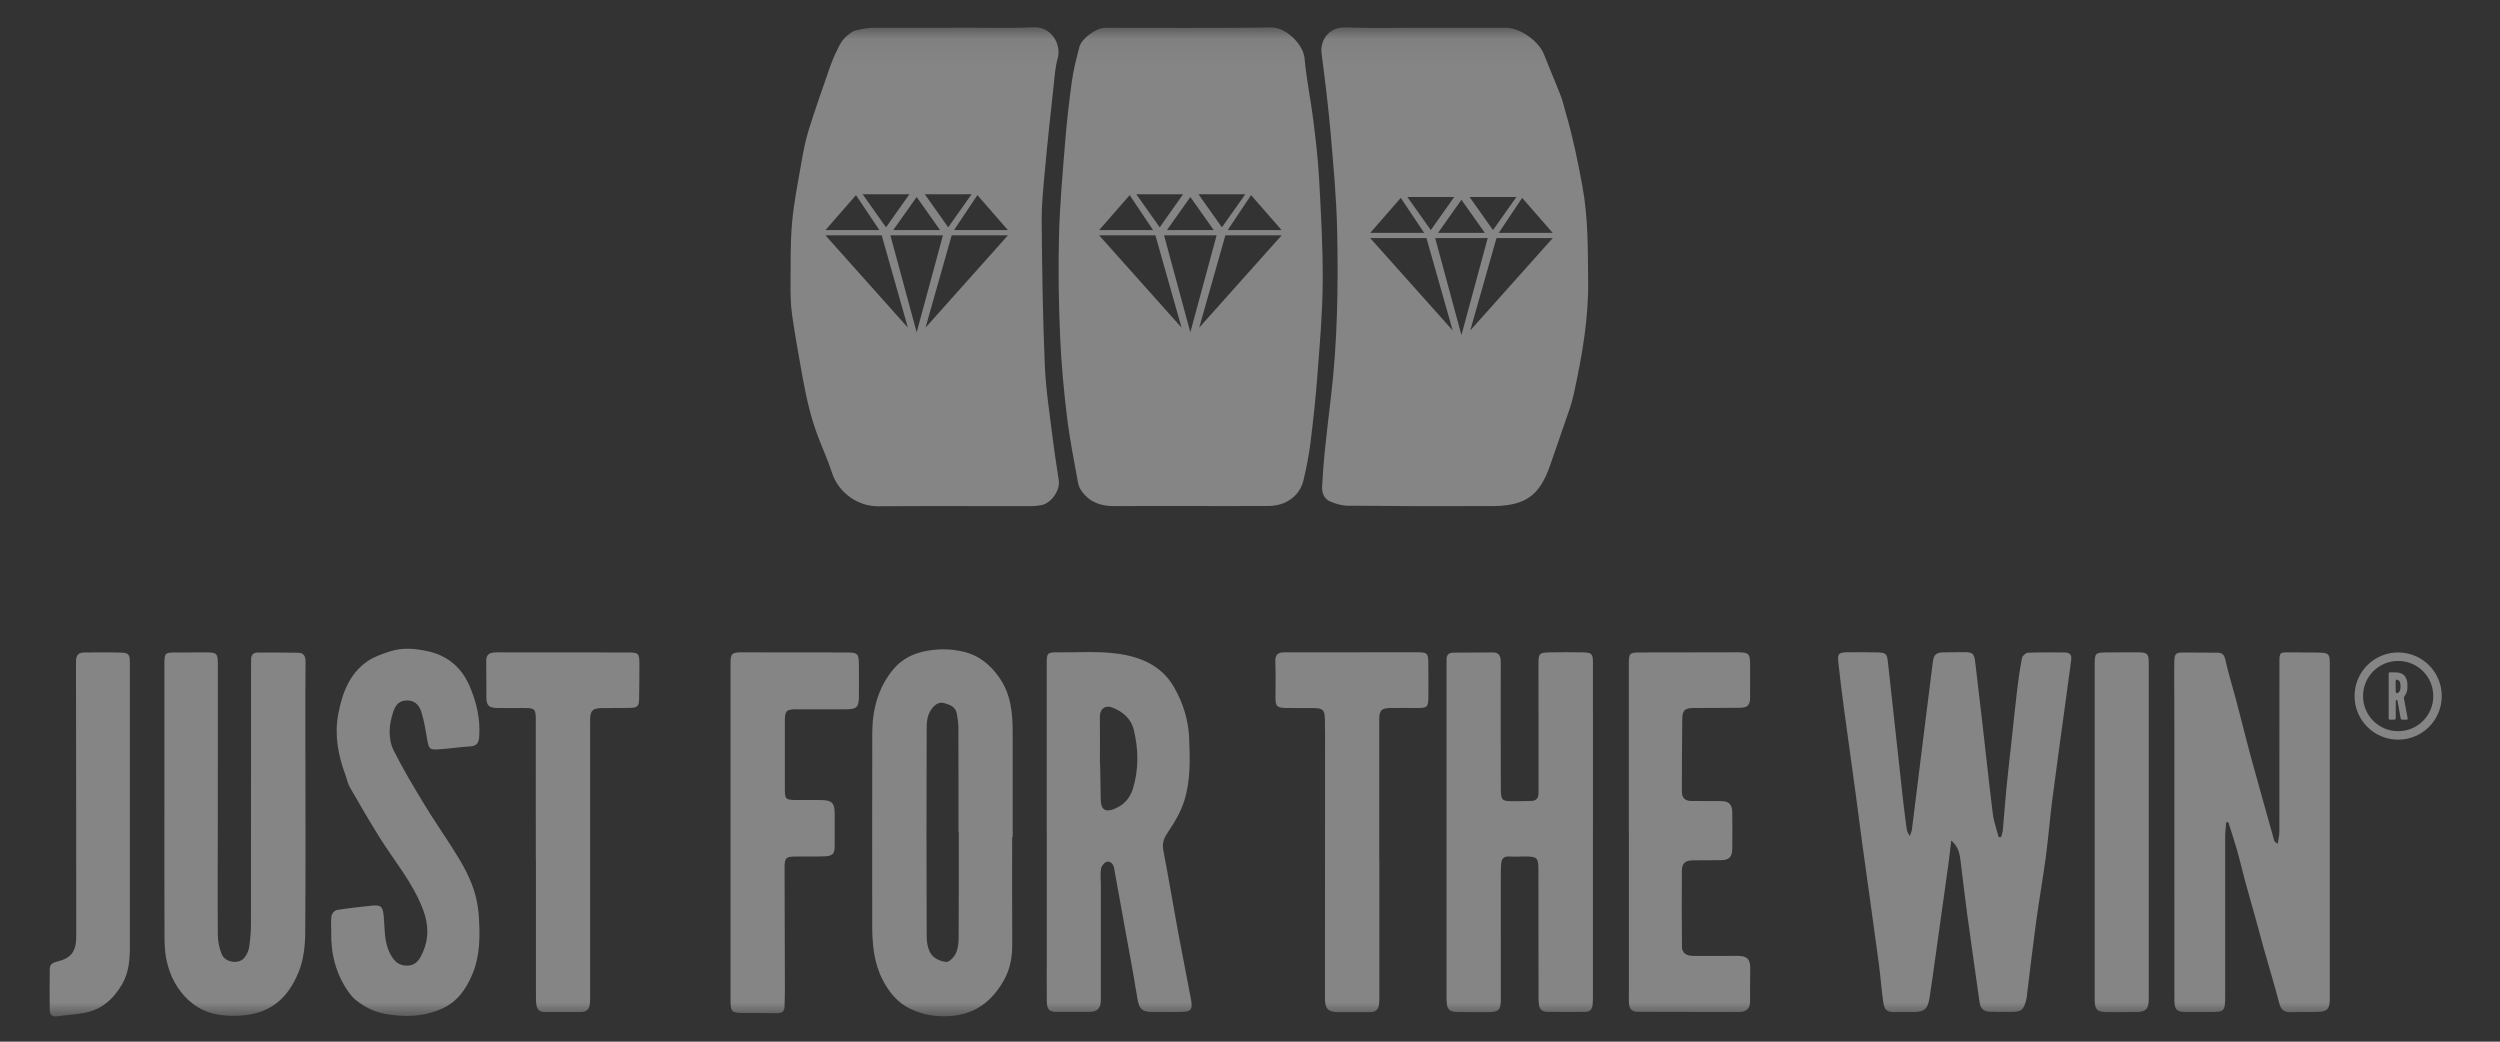 <svg width="96" height="40" viewBox="0 0 96 40" fill="none" xmlns="http://www.w3.org/2000/svg">
<rect x="0" y="0" width="96" height="40" fill="#333333" stroke="none"/>
<g opacity="0.4">
<mask id="mask0_1377_2551" style="mask-type:luminance" maskUnits="userSpaceOnUse" x="0" y="1" width="95" height="39">
<path d="M94.93 1.045H0.74V39.034H94.93V1.045Z" fill="white"/>
</mask>
<g mask="url(#mask0_1377_2551)">
<path d="M74.927 32.275C74.886 32.618 74.856 32.921 74.814 33.221C74.65 34.4 74.484 35.578 74.319 36.755C74.246 37.271 74.18 37.787 74.097 38.301C74.024 38.759 73.901 38.857 73.448 38.863C73.232 38.866 73.018 38.861 72.802 38.864C72.455 38.87 72.36 38.804 72.312 38.45C72.243 37.942 72.206 37.43 72.136 36.922C71.932 35.406 71.716 33.891 71.508 32.376C71.419 31.727 71.34 31.079 71.251 30.431C71.106 29.367 70.955 28.302 70.812 27.236C70.731 26.629 70.653 26.021 70.589 25.413C70.556 25.101 70.612 25.052 70.933 25.048C71.322 25.045 71.712 25.041 72.1 25.053C72.424 25.062 72.462 25.108 72.496 25.428C72.688 27.188 72.88 28.948 73.075 30.706C73.115 31.068 73.163 31.428 73.211 31.789C73.225 31.892 73.255 31.994 73.339 32.101C73.367 32.014 73.409 31.927 73.42 31.838C73.605 30.378 73.784 28.918 73.965 27.456C74.05 26.777 74.133 26.096 74.221 25.418C74.259 25.126 74.351 25.054 74.647 25.05C74.895 25.047 75.143 25.045 75.392 25.043C75.758 25.039 75.807 25.081 75.849 25.437C75.934 26.151 76.02 26.865 76.102 27.58C76.243 28.802 76.371 30.026 76.524 31.247C76.562 31.552 76.672 31.848 76.749 32.148C76.78 32.147 76.81 32.147 76.841 32.145C76.865 32.058 76.901 31.973 76.908 31.885C76.958 31.35 76.993 30.812 77.046 30.277C77.107 29.653 77.18 29.029 77.248 28.406C77.32 27.75 77.385 27.093 77.465 26.437C77.512 26.044 77.569 25.65 77.647 25.263C77.664 25.182 77.791 25.068 77.872 25.065C78.343 25.046 78.815 25.054 79.286 25.054C79.475 25.054 79.561 25.146 79.535 25.337C79.464 25.868 79.391 26.401 79.319 26.933C79.148 28.195 78.97 29.456 78.807 30.719C78.713 31.447 78.656 32.181 78.559 32.91C78.449 33.728 78.304 34.541 78.192 35.359C78.066 36.284 77.959 37.211 77.844 38.136C77.834 38.218 77.831 38.303 77.81 38.382C77.702 38.799 77.623 38.859 77.192 38.859C76.935 38.859 76.68 38.861 76.422 38.852C76.198 38.844 76.05 38.744 76.017 38.501C75.86 37.372 75.695 36.245 75.541 35.115C75.447 34.427 75.371 33.736 75.284 33.047C75.252 32.778 75.199 32.511 74.927 32.275Z" fill="white"/>
<path d="M85.486 31.577C85.472 31.763 85.446 31.951 85.446 32.138C85.444 34.166 85.447 36.194 85.446 38.221C85.446 38.85 85.432 38.862 84.818 38.862C84.52 38.862 84.222 38.867 83.924 38.863C83.591 38.857 83.504 38.767 83.497 38.427C83.493 38.196 83.496 37.963 83.496 37.732C83.495 34.131 83.495 30.531 83.494 26.93C83.494 26.417 83.483 25.904 83.494 25.391C83.501 25.093 83.553 25.056 83.858 25.056C84.288 25.055 84.718 25.061 85.148 25.063C85.347 25.064 85.419 25.16 85.461 25.361C85.56 25.827 85.706 26.282 85.829 26.742C85.933 27.132 86.032 27.523 86.134 27.914C86.231 28.288 86.325 28.664 86.426 29.037C86.559 29.527 86.697 30.017 86.834 30.507C86.997 31.094 87.161 31.682 87.327 32.268C87.34 32.313 87.374 32.351 87.467 32.395C87.488 32.242 87.528 32.087 87.528 31.934C87.532 29.765 87.531 27.597 87.53 25.428C87.53 25.054 87.543 25.044 87.926 25.052C88.315 25.059 88.705 25.048 89.093 25.061C89.415 25.07 89.464 25.13 89.464 25.447C89.464 29.751 89.464 34.056 89.464 38.36C89.464 38.746 89.362 38.853 88.984 38.859C88.637 38.865 88.289 38.859 87.942 38.867C87.691 38.873 87.582 38.751 87.52 38.512C87.336 37.81 87.125 37.116 86.928 36.418C86.819 36.029 86.716 35.638 86.609 35.249C86.475 34.764 86.334 34.282 86.202 33.796C86.098 33.414 86.011 33.027 85.903 32.647C85.8 32.286 85.679 31.93 85.567 31.571C85.538 31.571 85.513 31.574 85.486 31.577Z" fill="white"/>
<path d="M61.168 31.925C61.168 34.019 61.168 36.113 61.168 38.207C61.168 38.331 61.169 38.456 61.157 38.579C61.142 38.749 61.053 38.858 60.871 38.858C60.383 38.861 59.895 38.862 59.407 38.856C59.209 38.854 59.105 38.736 59.09 38.544C59.08 38.412 59.079 38.279 59.079 38.147C59.077 36.558 59.078 34.969 59.075 33.379C59.074 32.942 59.022 32.893 58.59 32.89C58.374 32.888 58.159 32.901 57.944 32.889C57.753 32.879 57.666 32.972 57.648 33.143C57.632 33.291 57.631 33.441 57.631 33.589C57.631 35.178 57.632 36.767 57.632 38.357C57.632 38.788 57.555 38.865 57.128 38.865C56.74 38.865 56.351 38.871 55.962 38.862C55.655 38.855 55.566 38.76 55.551 38.455C55.545 38.348 55.546 38.239 55.546 38.132C55.546 33.952 55.547 29.773 55.547 25.594C55.547 25.511 55.553 25.428 55.548 25.346C55.538 25.16 55.622 25.064 55.808 25.062C56.313 25.057 56.817 25.053 57.322 25.053C57.572 25.053 57.63 25.201 57.629 25.428C57.624 27.042 57.628 28.656 57.632 30.27C57.633 30.742 57.672 30.773 58.148 30.767C58.372 30.765 58.596 30.764 58.818 30.755C58.987 30.748 59.073 30.651 59.077 30.483C59.08 30.351 59.08 30.218 59.08 30.086C59.079 28.556 59.077 27.024 59.077 25.493C59.077 25.094 59.107 25.06 59.516 25.051C59.939 25.042 60.361 25.044 60.782 25.051C61.12 25.056 61.169 25.107 61.169 25.444C61.17 27.604 61.17 29.765 61.17 31.924L61.168 31.925Z" fill="white"/>
<path d="M6.313 30.876C6.313 29.088 6.312 27.301 6.313 25.512C6.313 25.068 6.328 25.056 6.779 25.055C7.168 25.054 7.556 25.05 7.946 25.052C8.315 25.054 8.365 25.102 8.365 25.467C8.366 27.454 8.365 29.44 8.364 31.427C8.363 32.917 8.353 34.407 8.364 35.896C8.366 36.145 8.42 36.409 8.514 36.64C8.642 36.954 9.149 37.04 9.368 36.794C9.472 36.678 9.547 36.51 9.571 36.354C9.618 36.045 9.637 35.729 9.637 35.415C9.641 32.153 9.64 28.892 9.64 25.63C9.64 25.531 9.646 25.431 9.642 25.332C9.638 25.16 9.718 25.059 9.891 25.058C10.411 25.056 10.933 25.057 11.454 25.066C11.677 25.069 11.735 25.215 11.733 25.419C11.726 26.279 11.725 27.141 11.726 28.001C11.727 30.609 11.742 33.216 11.721 35.824C11.716 36.321 11.659 36.852 11.475 37.307C11.053 38.355 10.361 38.958 9.133 39.006C8.47 39.032 7.845 38.92 7.323 38.478C6.804 38.039 6.507 37.459 6.382 36.805C6.314 36.452 6.317 36.081 6.316 35.718C6.309 34.104 6.313 32.489 6.313 30.876Z" fill="white"/>
<path d="M12.72 35.766C12.72 35.568 12.7 35.366 12.729 35.172C12.742 35.086 12.846 34.959 12.924 34.946C13.38 34.873 13.84 34.819 14.301 34.774C14.647 34.741 14.701 34.834 14.734 35.172C14.783 35.66 14.741 36.165 14.983 36.626C15.13 36.904 15.304 37.09 15.652 37.079C15.996 37.068 16.125 36.816 16.233 36.578C16.476 36.041 16.457 35.494 16.248 34.937C15.853 33.884 15.119 33.039 14.539 32.099C14.158 31.483 13.792 30.857 13.432 30.227C13.348 30.079 13.319 29.901 13.257 29.737C12.978 28.989 12.84 28.209 12.988 27.428C13.136 26.639 13.408 25.869 14.12 25.385C14.371 25.214 14.676 25.113 14.97 25.015C15.453 24.856 15.941 24.901 16.434 25.009C17.216 25.182 17.744 25.658 18.045 26.373C18.3 26.978 18.45 27.613 18.402 28.284C18.386 28.518 18.314 28.648 18.054 28.662C17.65 28.685 17.249 28.75 16.846 28.775C16.492 28.798 16.466 28.755 16.405 28.399C16.344 28.05 16.291 27.697 16.187 27.361C16.114 27.125 15.97 26.909 15.667 26.898C15.393 26.888 15.21 26.999 15.103 27.325C14.938 27.823 14.885 28.352 15.122 28.827C15.472 29.526 15.876 30.2 16.282 30.869C16.636 31.456 17.027 32.02 17.395 32.599C17.758 33.171 18.1 33.756 18.267 34.419C18.335 34.688 18.377 34.97 18.392 35.248C18.435 35.985 18.43 36.724 18.135 37.419C17.896 37.983 17.563 38.469 16.967 38.734C16.267 39.045 15.558 39.068 14.813 38.937C14.372 38.859 14.003 38.673 13.665 38.403C13.558 38.317 13.465 38.207 13.384 38.093C12.895 37.398 12.696 36.612 12.72 35.766Z" fill="white"/>
<path d="M62.547 31.915C62.547 29.771 62.547 27.627 62.547 25.483C62.547 25.09 62.576 25.056 62.969 25.054C64.227 25.049 65.486 25.047 66.745 25.048C67.148 25.048 67.204 25.11 67.204 25.503C67.204 25.933 67.203 26.363 67.203 26.792C67.203 27.066 67.112 27.174 66.835 27.178C66.239 27.187 65.643 27.183 65.047 27.187C64.705 27.189 64.606 27.263 64.6 27.602C64.585 28.538 64.587 29.473 64.585 30.409C64.585 30.644 64.719 30.756 64.946 30.759C65.326 30.763 65.708 30.759 66.088 30.761C66.383 30.763 66.514 30.885 66.519 31.181C66.525 31.653 66.525 32.125 66.519 32.597C66.514 32.916 66.395 33.029 66.08 33.031C65.723 33.035 65.368 33.032 65.011 33.037C64.72 33.04 64.586 33.146 64.584 33.434C64.576 34.41 64.579 35.388 64.588 36.364C64.59 36.587 64.75 36.706 65.018 36.707C65.589 36.711 66.161 36.706 66.732 36.706C67.098 36.706 67.216 36.838 67.209 37.208C67.201 37.629 67.201 38.051 67.203 38.473C67.204 38.723 67.061 38.863 66.769 38.863C65.684 38.864 64.6 38.859 63.515 38.857C63.309 38.857 63.101 38.85 62.894 38.856C62.661 38.862 62.565 38.731 62.551 38.521C62.542 38.389 62.55 38.256 62.55 38.123C62.55 36.054 62.55 33.983 62.55 31.914L62.547 31.915Z" fill="white"/>
<path d="M28.053 31.945C28.053 29.793 28.053 27.64 28.053 25.488C28.053 25.093 28.093 25.05 28.493 25.05C29.826 25.05 31.159 25.051 32.492 25.054C32.946 25.055 32.98 25.093 32.982 25.554C32.983 25.96 32.986 26.365 32.982 26.771C32.977 27.149 32.893 27.235 32.508 27.237C31.862 27.241 31.216 27.238 30.57 27.237C30.204 27.236 30.139 27.297 30.138 27.672C30.137 28.549 30.137 29.427 30.139 30.304C30.14 30.686 30.173 30.717 30.544 30.72C30.874 30.722 31.206 30.714 31.537 30.722C31.951 30.731 32.05 30.832 32.052 31.241C32.054 31.655 32.054 32.069 32.052 32.483C32.051 32.783 31.982 32.868 31.677 32.882C31.305 32.897 30.931 32.891 30.559 32.891C30.172 32.892 30.126 32.94 30.128 33.34C30.134 34.887 30.138 36.436 30.14 37.983C30.14 38.207 30.131 38.43 30.126 38.654C30.12 38.838 30.029 38.912 29.84 38.907C29.393 38.896 28.946 38.904 28.499 38.898C28.107 38.894 28.054 38.844 28.053 38.45C28.052 36.283 28.053 34.114 28.053 31.945Z" fill="white"/>
<path d="M52.967 33.017C52.967 34.747 52.967 36.476 52.967 38.206C52.967 38.322 52.97 38.438 52.958 38.553C52.936 38.751 52.837 38.868 52.618 38.865C52.205 38.861 51.79 38.871 51.377 38.867C51.002 38.864 50.879 38.732 50.879 38.35C50.88 35.189 50.88 32.027 50.882 28.866C50.882 28.444 50.887 28.021 50.875 27.6C50.865 27.258 50.793 27.196 50.459 27.191C50.095 27.187 49.731 27.196 49.367 27.186C49.029 27.176 48.978 27.113 48.979 26.787C48.98 26.323 48.99 25.859 48.973 25.397C48.964 25.143 49.075 25.05 49.306 25.05C49.422 25.05 49.538 25.05 49.654 25.05C51.226 25.049 52.799 25.048 54.371 25.047C54.824 25.047 54.847 25.068 54.848 25.519C54.849 25.932 54.856 26.346 54.85 26.76C54.846 27.153 54.806 27.188 54.421 27.188C54.082 27.188 53.743 27.181 53.403 27.187C53.044 27.192 52.963 27.275 52.963 27.629C52.963 29.425 52.963 31.221 52.963 33.017H52.967Z" fill="white"/>
<path d="M20.575 32.959C20.575 31.18 20.576 29.401 20.574 27.622C20.574 27.226 20.533 27.189 20.127 27.188C19.78 27.187 19.432 27.193 19.085 27.187C18.773 27.18 18.681 27.09 18.677 26.784C18.67 26.313 18.681 25.841 18.671 25.37C18.667 25.152 18.782 25.071 18.969 25.056C19.101 25.045 19.233 25.051 19.365 25.051C20.937 25.051 22.509 25.051 24.081 25.054C24.534 25.055 24.554 25.078 24.553 25.535C24.552 25.965 24.552 26.395 24.542 26.826C24.535 27.131 24.481 27.179 24.169 27.184C23.821 27.191 23.474 27.185 23.126 27.191C22.747 27.195 22.661 27.286 22.661 27.666C22.661 31.141 22.661 34.616 22.661 38.092C22.661 38.24 22.665 38.39 22.652 38.539C22.636 38.739 22.534 38.86 22.318 38.86C21.847 38.86 21.375 38.859 20.904 38.86C20.724 38.86 20.626 38.761 20.599 38.596C20.58 38.474 20.58 38.349 20.58 38.225C20.579 36.47 20.579 34.716 20.579 32.962C20.578 32.959 20.575 32.959 20.575 32.959Z" fill="white"/>
<path d="M4.987 31.037C4.987 32.8 4.988 34.563 4.987 36.327C4.987 36.835 4.954 37.34 4.691 37.791C4.355 38.372 3.883 38.789 3.2 38.903C2.866 38.959 2.526 38.977 2.192 39.027C2.004 39.055 1.915 38.969 1.911 38.806C1.902 38.268 1.903 37.731 1.911 37.194C1.914 37.044 2.01 36.971 2.162 36.934C2.753 36.789 2.928 36.54 2.928 35.929C2.924 32.419 2.926 28.91 2.918 25.399C2.918 25.163 3.012 25.057 3.232 25.056C3.696 25.052 4.159 25.045 4.622 25.059C4.946 25.069 4.987 25.126 4.987 25.451C4.988 27.312 4.988 29.174 4.987 31.037Z" fill="white"/>
<path d="M80.436 31.905C80.436 29.779 80.436 27.653 80.436 25.525C80.436 25.077 80.456 25.056 80.914 25.053C81.32 25.049 81.725 25.047 82.131 25.05C82.448 25.053 82.512 25.117 82.512 25.426C82.513 29.736 82.513 34.047 82.512 38.359C82.512 38.759 82.394 38.867 81.99 38.864C81.626 38.861 81.262 38.87 80.899 38.865C80.524 38.861 80.436 38.767 80.436 38.386C80.435 36.226 80.436 34.066 80.436 31.907C80.435 31.905 80.436 31.905 80.436 31.905Z" fill="white"/>
<path d="M45.733 38.375C45.571 37.498 45.394 36.624 45.231 35.748C45.041 34.715 44.87 33.68 44.671 32.65C44.612 32.349 44.716 32.146 44.882 31.905C45.125 31.549 45.347 31.157 45.476 30.75C45.723 29.968 45.697 29.145 45.663 28.335C45.634 27.642 45.428 26.989 45.082 26.385C44.603 25.554 43.794 25.223 42.925 25.102C42.177 24.997 41.406 25.058 40.645 25.05C40.212 25.046 40.194 25.068 40.194 25.495C40.194 27.631 40.194 29.766 40.194 31.903H40.196C40.196 33.6 40.196 35.297 40.196 36.994C40.196 37.483 40.192 37.971 40.198 38.459C40.201 38.771 40.293 38.858 40.598 38.859C41.004 38.861 41.409 38.861 41.815 38.859C42.143 38.857 42.272 38.724 42.272 38.385C42.273 36.921 42.273 35.456 42.273 33.991C42.273 33.776 42.246 33.557 42.281 33.35C42.297 33.249 42.418 33.107 42.51 33.09C42.655 33.065 42.753 33.181 42.783 33.347C43.029 34.724 43.282 36.098 43.53 37.475C43.584 37.776 43.626 38.079 43.683 38.381C43.755 38.762 43.872 38.86 44.251 38.862C44.607 38.866 44.962 38.861 45.319 38.859C45.735 38.856 45.808 38.781 45.733 38.375ZM43.504 30.286C43.39 30.657 43.151 30.916 42.792 31.061C42.447 31.202 42.274 31.089 42.268 30.706C42.262 30.227 42.247 29.268 42.237 29.268C42.237 28.69 42.243 28.112 42.235 27.534C42.23 27.224 42.434 27.056 42.736 27.177C43.12 27.331 43.436 27.608 43.533 28.008C43.718 28.762 43.735 29.529 43.504 30.286Z" fill="white"/>
<path d="M38.887 32.141C38.887 30.792 38.889 29.444 38.886 28.095C38.885 27.362 38.816 26.651 38.372 26.018C38.016 25.509 37.578 25.155 36.964 25.018C36.506 24.915 36.053 24.908 35.592 24.992C35.088 25.084 34.648 25.292 34.316 25.686C33.719 26.397 33.498 27.242 33.495 28.151C33.488 30.609 33.494 33.067 33.493 35.525C33.493 36.252 33.554 36.965 33.893 37.625C34.135 38.096 34.464 38.502 34.95 38.736C35.456 38.981 35.993 39.065 36.561 39.011C37.506 38.921 38.139 38.395 38.572 37.601C38.8 37.184 38.874 36.718 38.87 36.239C38.862 34.874 38.867 33.508 38.867 32.143C38.876 32.141 38.882 32.141 38.887 32.141ZM36.812 35.997C36.811 36.201 36.79 36.422 36.706 36.602C36.639 36.748 36.457 36.947 36.337 36.939C36.139 36.926 35.886 36.813 35.771 36.658C35.64 36.482 35.587 36.212 35.585 35.982C35.574 33.36 35.575 30.736 35.584 28.114C35.585 27.807 35.573 27.486 35.783 27.212C35.914 27.041 36.068 26.942 36.27 27.003C36.47 27.065 36.692 27.136 36.739 27.39C36.771 27.569 36.801 27.751 36.802 27.931C36.808 29.272 36.806 30.611 36.806 31.952C36.809 31.952 36.813 31.952 36.817 31.952C36.817 33.301 36.82 34.648 36.812 35.997Z" fill="white"/>
<path d="M40.658 18.455C40.582 17.932 40.495 17.41 40.431 16.887C40.317 15.944 40.163 15.001 40.122 14.055C40.044 12.212 40.016 10.366 40.001 8.522C39.995 7.839 40.068 7.154 40.131 6.473C40.228 5.411 40.344 4.352 40.459 3.293C40.498 2.94 40.518 2.58 40.616 2.24C40.763 1.715 40.383 1.011 39.678 1.046C38.663 1.096 37.642 1.059 36.624 1.059V1.065C35.573 1.065 34.522 1.062 33.471 1.067C33.333 1.068 32.838 1.146 32.735 1.217C32.377 1.462 32.303 1.585 32.104 2.007C32.023 2.178 31.947 2.352 31.885 2.532C31.601 3.356 31.307 4.179 31.047 5.012C30.916 5.437 30.836 5.879 30.76 6.317C30.63 7.066 30.479 7.813 30.414 8.567C30.347 9.35 30.362 10.139 30.357 10.924C30.355 11.313 30.362 11.705 30.416 12.087C30.532 12.895 30.677 13.699 30.822 14.504C30.897 14.918 30.984 15.33 31.087 15.737C31.17 16.064 31.273 16.385 31.389 16.702C31.567 17.189 31.79 17.66 31.948 18.153C32.201 18.937 32.962 19.444 33.702 19.44C35.671 19.428 37.642 19.437 39.612 19.436C39.743 19.436 39.877 19.421 40.005 19.393C40.374 19.312 40.711 18.827 40.658 18.455ZM38.703 8.835H36.635L37.532 7.493L38.703 8.835ZM37.309 7.459L36.411 8.728L35.513 7.459H37.309ZM35.2 7.565L36.098 8.835H34.301L35.2 7.565ZM34.922 7.459L34.023 8.728L33.125 7.459H34.922ZM32.87 7.493L33.767 8.835H31.699L32.87 7.493ZM31.696 9.036H33.857L34.862 12.581L31.696 9.036ZM34.191 9.036H36.209L35.2 12.761L34.191 9.036ZM35.54 12.581L36.545 9.036H38.706L35.54 12.581Z" fill="white"/>
<path d="M50.653 6.852C50.612 6.102 50.523 5.353 50.43 4.607C50.331 3.821 50.166 3.042 50.097 2.253C50.048 1.696 49.375 1.046 48.82 1.054C46.685 1.084 44.55 1.067 42.414 1.068C42.102 1.069 41.537 1.476 41.451 1.793C41.334 2.233 41.222 2.676 41.16 3.125C41.051 3.902 40.963 4.683 40.901 5.464C40.803 6.667 40.696 7.871 40.665 9.075C40.632 10.348 40.654 11.625 40.707 12.896C40.751 13.937 40.847 14.976 40.972 16.01C41.075 16.86 41.247 17.704 41.398 18.549C41.419 18.666 41.48 18.785 41.552 18.882C41.858 19.294 42.285 19.438 42.787 19.434C43.763 19.426 44.74 19.431 45.716 19.431C46.717 19.431 47.72 19.436 48.721 19.429C49.379 19.425 49.91 19.042 50.053 18.446C50.168 17.966 50.263 17.477 50.324 16.988C50.431 16.128 50.525 15.264 50.589 14.4C50.678 13.215 50.785 12.027 50.792 10.839C50.802 9.511 50.725 8.18 50.653 6.852ZM49.212 8.835H47.144L48.041 7.493L49.212 8.835ZM47.819 7.459L46.921 8.729L46.022 7.459H47.819ZM45.709 7.566L46.608 8.835H44.811L45.709 7.566ZM45.431 7.459L44.533 8.729L43.635 7.459H45.431ZM43.38 7.493L44.277 8.835H42.209L43.38 7.493ZM42.206 9.036H44.367L45.372 12.581L42.206 9.036ZM45.709 12.761L44.7 9.036H46.718L45.709 12.761ZM46.049 12.581L47.055 9.036H49.216L46.049 12.581Z" fill="white"/>
<path d="M60.985 10.84C60.972 9.61 60.99 8.379 60.765 7.156C60.591 6.213 60.403 5.277 60.132 4.356C60.065 4.127 60.014 3.891 59.928 3.667C59.724 3.139 59.496 2.618 59.29 2.089C59.093 1.582 58.371 1.066 57.828 1.065C56.793 1.063 55.76 1.064 54.724 1.064C53.706 1.064 52.687 1.091 51.67 1.053C51.043 1.029 50.68 1.532 50.749 2.061C50.881 3.069 51.005 4.078 51.094 5.091C51.203 6.359 51.323 7.628 51.348 8.898C51.39 11.015 51.359 13.132 51.109 15.239C51.024 15.952 50.939 16.667 50.866 17.382C50.822 17.809 50.794 18.239 50.77 18.669C50.755 18.916 50.836 19.149 51.068 19.252C51.279 19.345 51.52 19.418 51.748 19.419C53.619 19.437 55.489 19.443 57.36 19.433C57.7 19.43 58.061 19.392 58.377 19.275C59.02 19.04 59.313 18.475 59.525 17.868C59.708 17.349 59.888 16.829 60.065 16.306C60.193 15.925 60.344 15.546 60.428 15.154C60.592 14.397 60.746 13.635 60.848 12.866C60.936 12.197 60.993 11.515 60.985 10.84ZM59.622 8.941H57.554L58.451 7.599L59.622 8.941ZM58.229 7.565L57.331 8.835L56.432 7.565H58.229ZM57.018 8.941H55.221L56.119 7.672L57.018 8.941ZM55.841 7.565L54.943 8.835L54.044 7.565H55.841ZM53.79 7.599L54.687 8.941H52.619L53.79 7.599ZM52.615 9.142H54.776L55.782 12.687L52.615 9.142ZM55.111 9.142H57.128L56.119 12.867L55.111 9.142ZM56.459 12.687L57.465 9.142H59.626L56.459 12.687Z" fill="white"/>
<path d="M92.453 27.573C92.431 27.457 92.408 27.343 92.387 27.227C92.362 27.092 92.339 26.956 92.313 26.82C92.305 26.781 92.319 26.754 92.341 26.721C92.373 26.675 92.402 26.623 92.419 26.57C92.451 26.467 92.448 26.359 92.444 26.253C92.44 26.161 92.412 26.076 92.368 25.996C92.305 25.886 92.198 25.843 92.084 25.827C91.986 25.814 91.884 25.822 91.784 25.82C91.727 25.819 91.725 25.823 91.725 25.878C91.725 26.159 91.725 26.44 91.725 26.72C91.725 26.944 91.725 27.167 91.725 27.389C91.725 27.453 91.725 27.518 91.725 27.581C91.725 27.623 91.737 27.634 91.777 27.634C91.831 27.634 91.884 27.634 91.937 27.634C91.98 27.634 91.997 27.616 91.997 27.571C91.997 27.379 91.997 27.186 91.997 26.994C91.997 26.966 91.994 26.937 91.998 26.909C92 26.896 92.016 26.877 92.028 26.876C92.047 26.872 92.061 26.888 92.064 26.909C92.096 27.09 92.13 27.271 92.162 27.452C92.169 27.491 92.174 27.531 92.182 27.571C92.192 27.622 92.207 27.634 92.257 27.635C92.304 27.635 92.351 27.635 92.398 27.635C92.453 27.636 92.463 27.626 92.453 27.573ZM92.16 26.509C92.146 26.558 92.113 26.592 92.066 26.611C92.02 26.63 91.998 26.614 91.997 26.564C91.996 26.502 91.995 26.375 91.993 26.375C91.993 26.299 91.994 26.224 91.993 26.148C91.993 26.107 92.018 26.085 92.058 26.101C92.109 26.121 92.15 26.158 92.163 26.21C92.188 26.309 92.19 26.41 92.16 26.509Z" fill="white"/>
<path d="M92.09 25.054C91.164 25.054 90.415 25.803 90.415 26.729C90.415 27.654 91.164 28.403 92.09 28.403C93.015 28.403 93.764 27.654 93.764 26.729C93.764 25.803 93.015 25.054 92.09 25.054ZM92.09 28.077C91.344 28.077 90.741 27.474 90.741 26.729C90.741 25.983 91.344 25.38 92.09 25.38C92.835 25.38 93.438 25.983 93.438 26.729C93.439 27.474 92.835 28.077 92.09 28.077Z" fill="white"/>
</g>
</g>
</svg>
